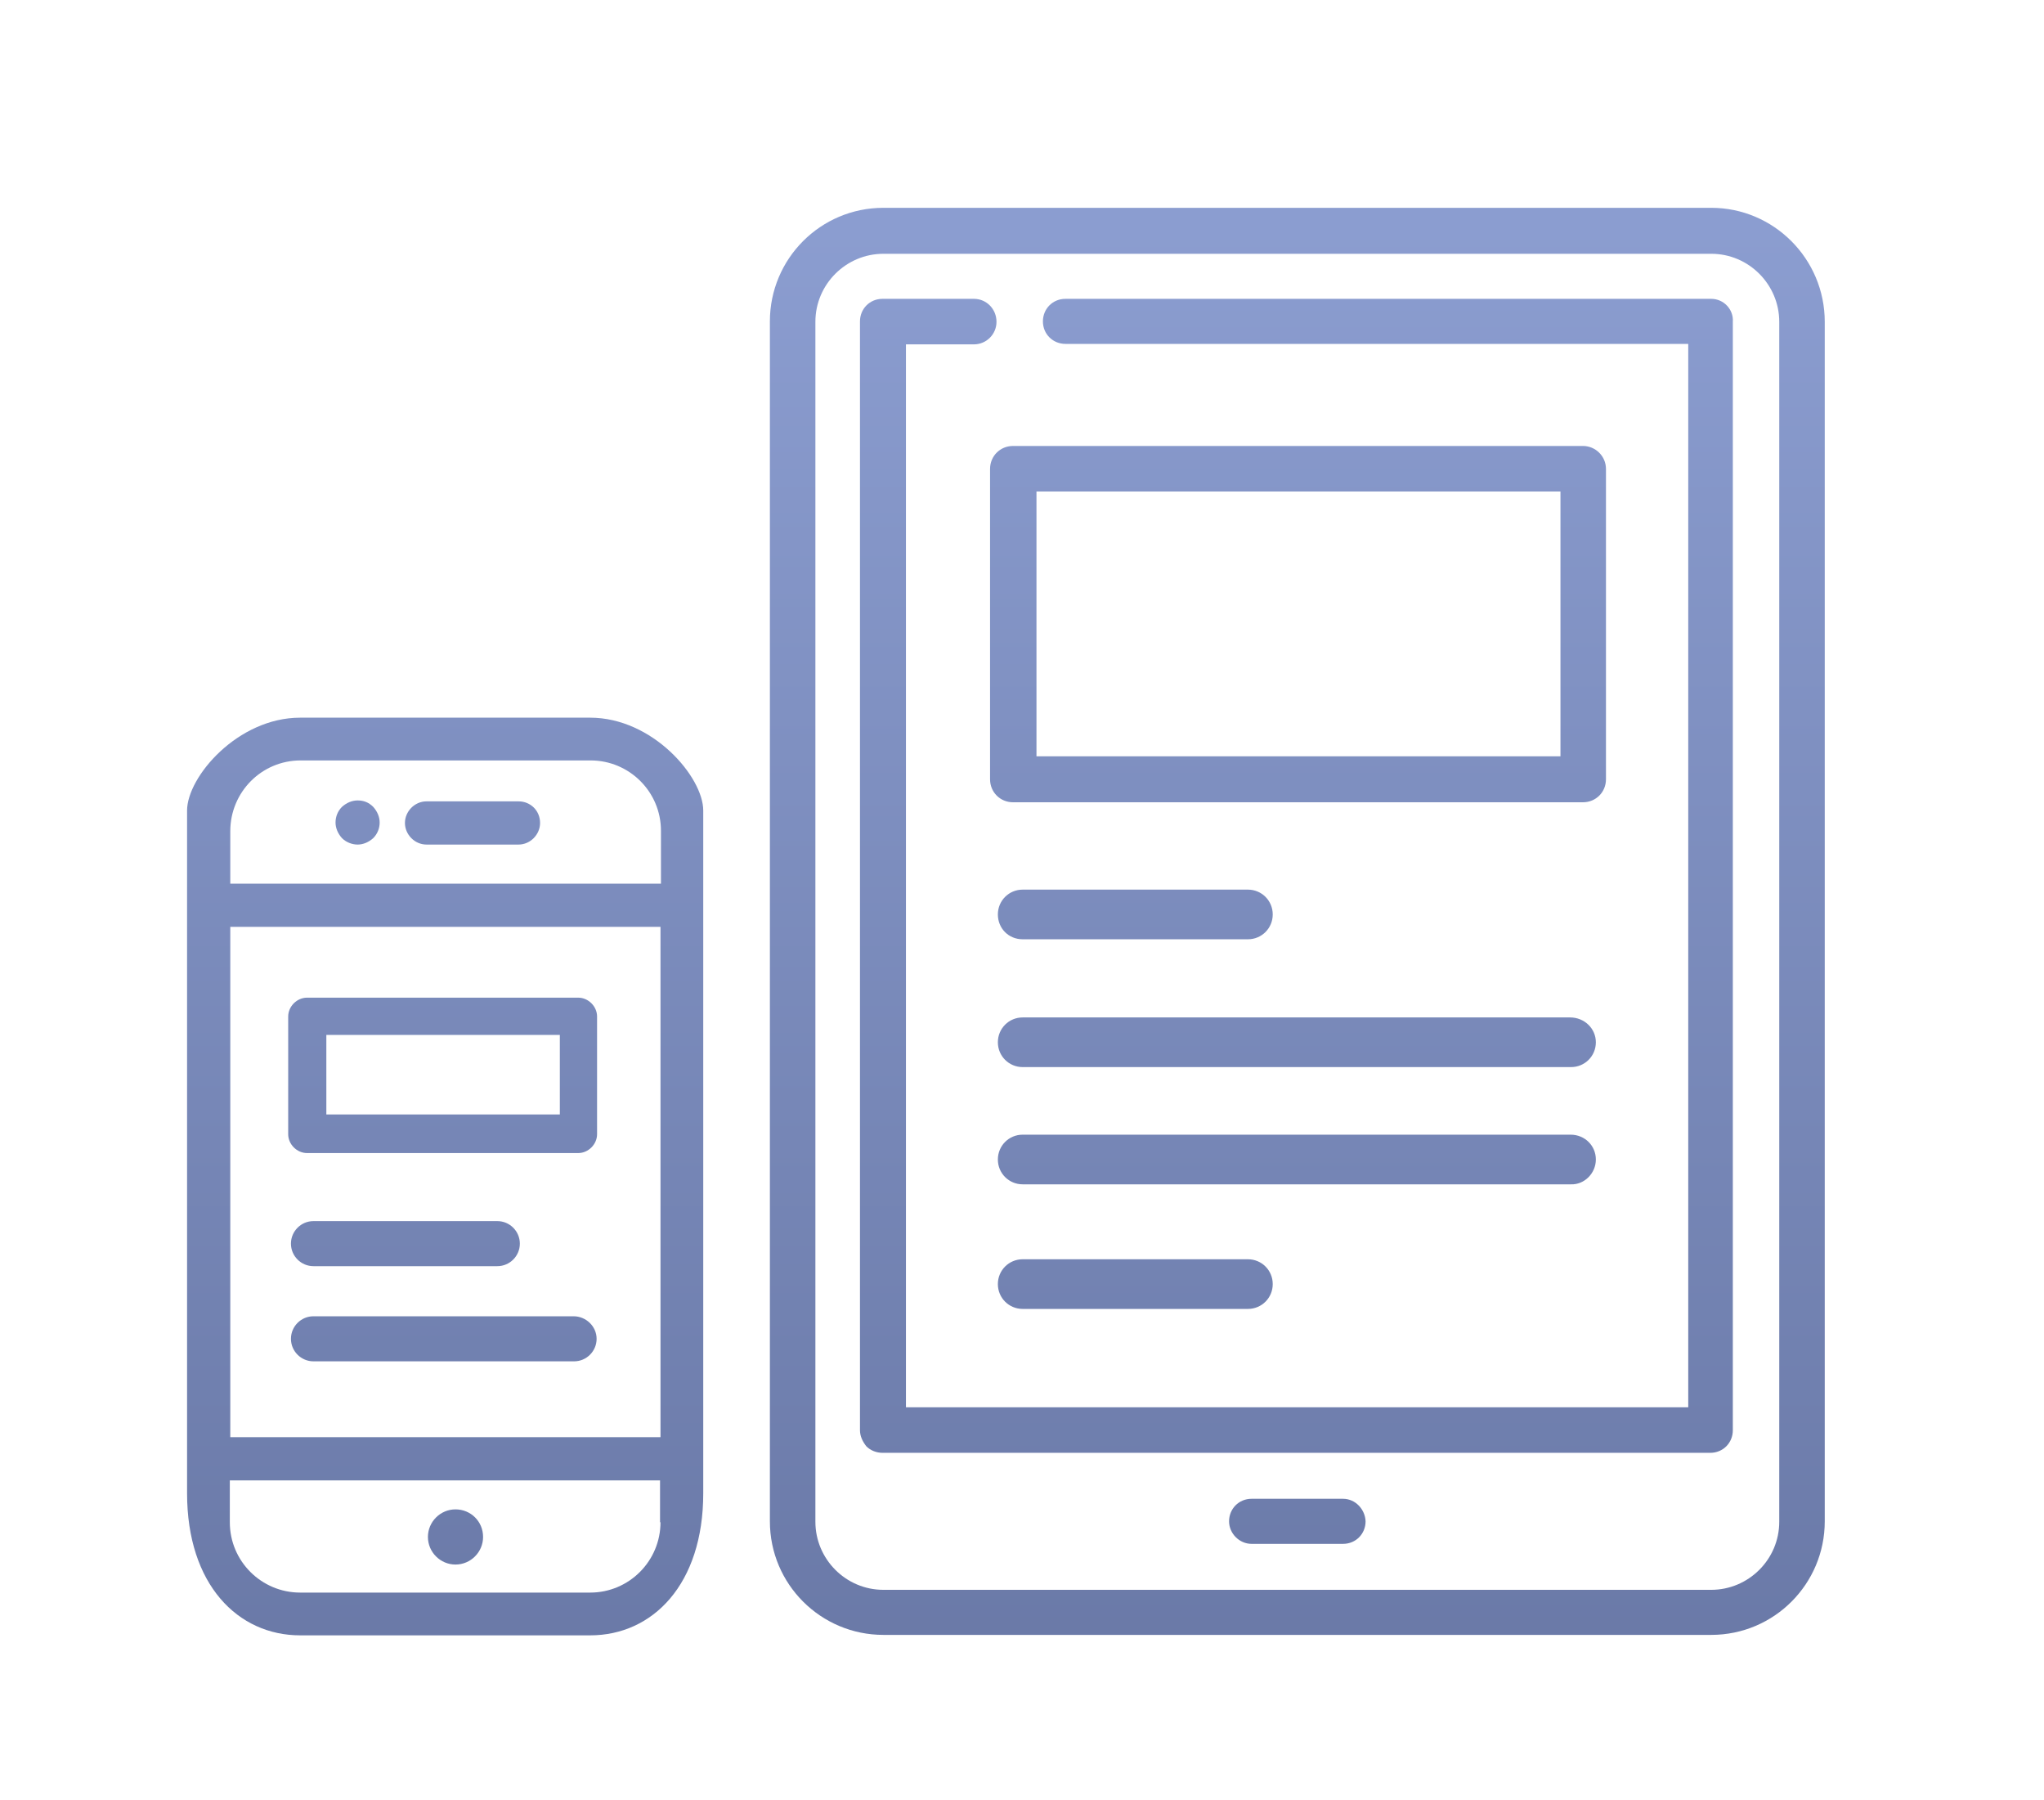 <?xml version="1.0" encoding="utf-8"?>
<!-- Generator: Adobe Illustrator 19.2.1, SVG Export Plug-In . SVG Version: 6.00 Build 0)  -->
<svg version="1.1" id="Capa_1" xmlns="http://www.w3.org/2000/svg" xmlns:xlink="http://www.w3.org/1999/xlink" x="0px" y="0px"
	 viewBox="0 0 444.7 391.5" style="enable-background:new 0 0 444.7 391.5;" xml:space="preserve">
<style type="text/css">
	.st0{fill:url(#SVGID_1_);}
	.st1{fill:url(#SVGID_2_);}
	.st2{fill:url(#SVGID_3_);}
	.st3{fill:url(#SVGID_4_);}
	.st4{fill:url(#SVGID_5_);}
	.st5{fill:url(#SVGID_6_);}
	.st6{fill:url(#SVGID_7_);}
	.st7{fill:url(#SVGID_8_);}
	.st8{fill:url(#SVGID_9_);}
	.st9{fill:url(#SVGID_10_);}
	.st10{fill:url(#SVGID_11_);}
	.st11{fill:url(#SVGID_12_);}
	.st12{fill:url(#SVGID_13_);}
	.st13{fill:url(#SVGID_14_);}
	.st14{fill:url(#SVGID_15_);}
</style>
<g>
	
		<linearGradient id="SVGID_1_" gradientUnits="userSpaceOnUse" x1="282.231" y1="351.243" x2="282.231" y2="21.114" gradientTransform="matrix(1 0 0 -1 0 392)">
		<stop  offset="0" style="stop-color:#8C9ED1"/>
		<stop  offset="1" style="stop-color:#6978A6"/>
	</linearGradient>
	<path class="st0" d="M372.3,45.2H192.2c-13.7,0-24.7,11.1-24.7,24.7v261c0,13.7,11.1,24.7,24.7,24.7h180.1
		c13.7,0,24.7-11.1,24.7-24.7V70C397,56.3,385.9,45.2,372.3,45.2z M387.1,331c0,8.2-6.7,14.8-14.8,14.8H192.2
		c-8.2,0-14.8-6.7-14.8-14.8V70c0-8.2,6.7-14.8,14.8-14.8h180.1c8.2,0,14.8,6.7,14.8,14.8L387.1,331L387.1,331z"/>
	
		<linearGradient id="SVGID_2_" gradientUnits="userSpaceOnUse" x1="282.055" y1="351.243" x2="282.055" y2="21.114" gradientTransform="matrix(1 0 0 -1 0 392)">
		<stop  offset="0" style="stop-color:#8C9ED1"/>
		<stop  offset="1" style="stop-color:#6978A6"/>
	</linearGradient>
	<path class="st1" d="M372.3,65H231.8c-2.8,0-4.9,2.2-4.9,4.9c0,2.8,2.2,4.9,4.9,4.9h135.5v231.3H197.1V74.9h14.8
		c2.7,0,4.9-2.2,4.9-4.9c0-2.8-2.2-5-4.9-5H192c-2.8,0-4.9,2.2-4.9,4.9v241.2c0,1.3,0.6,2.5,1.4,3.5c0.9,0.9,2.2,1.4,3.5,1.4h180.1
		c2.8,0,4.9-2.2,4.9-4.9V70C377.2,67.3,375,65,372.3,65z"/>
	
		<linearGradient id="SVGID_3_" gradientUnits="userSpaceOnUse" x1="282.231" y1="351.25" x2="282.231" y2="21.121" gradientTransform="matrix(1 0 0 -1 0 392)">
		<stop  offset="0" style="stop-color:#8C9ED1"/>
		<stop  offset="1" style="stop-color:#6978A6"/>
	</linearGradient>
	<path class="st2" d="M292.2,326h-19.9c-2.8,0-4.9,2.2-4.9,4.9c0,2.6,2.2,4.9,4.9,4.9h19.9c2.8,0,4.9-2.2,4.9-4.9
		C297,328.3,294.9,326,292.2,326z"/>
	
		<linearGradient id="SVGID_4_" gradientUnits="userSpaceOnUse" x1="246.957" y1="351.243" x2="246.957" y2="21.114" gradientTransform="matrix(1 0 0 -1 0 392)">
		<stop  offset="0" style="stop-color:#8C9ED1"/>
		<stop  offset="1" style="stop-color:#6978A6"/>
	</linearGradient>
	<path class="st3" d="M271.5,204.3c3,0,5.4-2.4,5.4-5.4s-2.4-5.4-5.4-5.4h-49c-3,0-5.4,2.4-5.4,5.4s2.3,5.4,5.4,5.4H271.5z"/>
	
		<linearGradient id="SVGID_5_" gradientUnits="userSpaceOnUse" x1="282.09" y1="351.243" x2="282.09" y2="21.114" gradientTransform="matrix(1 0 0 -1 0 392)">
		<stop  offset="0" style="stop-color:#8C9ED1"/>
		<stop  offset="1" style="stop-color:#6978A6"/>
	</linearGradient>
	<path class="st4" d="M341.6,221.3H222.5c-3,0-5.4,2.4-5.4,5.4c0,3,2.4,5.4,5.4,5.4h119.3c3,0,5.4-2.4,5.4-5.4
		C347.2,223.7,344.7,221.3,341.6,221.3z"/>
	
		<linearGradient id="SVGID_6_" gradientUnits="userSpaceOnUse" x1="282.09" y1="351.243" x2="282.09" y2="21.114" gradientTransform="matrix(1 0 0 -1 0 392)">
		<stop  offset="0" style="stop-color:#8C9ED1"/>
		<stop  offset="1" style="stop-color:#6978A6"/>
	</linearGradient>
	<path class="st5" d="M347.2,252.2c0-3-2.4-5.4-5.5-5.4H222.5c-3,0-5.4,2.4-5.4,5.4c0,3,2.4,5.4,5.4,5.4h119.3
		C344.7,257.7,347.2,255.2,347.2,252.2z"/>
	
		<linearGradient id="SVGID_7_" gradientUnits="userSpaceOnUse" x1="246.957" y1="351.243" x2="246.957" y2="21.114" gradientTransform="matrix(1 0 0 -1 0 392)">
		<stop  offset="0" style="stop-color:#8C9ED1"/>
		<stop  offset="1" style="stop-color:#6978A6"/>
	</linearGradient>
	<path class="st6" d="M222.5,273.9c-3,0-5.4,2.4-5.4,5.4c0,3,2.4,5.4,5.4,5.4h49c3,0,5.4-2.4,5.4-5.4s-2.4-5.4-5.4-5.4H222.5z"/>
	
		<linearGradient id="SVGID_8_" gradientUnits="userSpaceOnUse" x1="96.867" y1="351.243" x2="96.867" y2="21.114" gradientTransform="matrix(1 0 0 -1 0 392)">
		<stop  offset="0" style="stop-color:#8C9ED1"/>
		<stop  offset="1" style="stop-color:#6978A6"/>
	</linearGradient>
	<path class="st7" d="M128.4,156.1H65.3c-13.6,0-24.6,12.9-24.6,20.2v148.5c0,19.9,11.1,30.9,24.6,30.9h63.1
		c13.6,0,24.6-11.1,24.6-30.9V176.3C153,169,142,156.1,128.4,156.1z M143.7,331.1c0,8.4-6.8,15.3-15.3,15.3H65.3
		c-8.4,0-15.3-6.8-15.3-15.3V322h93.6V331.1z M143.7,312.6H50.1v-111h93.6V312.6z M143.7,192.2H50.1v-11.4c0-8.5,6.8-15.4,15.3-15.4
		h63.1c8.4,0,15.3,6.8,15.3,15.3V192.2z"/>
	
		<linearGradient id="SVGID_9_" gradientUnits="userSpaceOnUse" x1="102.863" y1="351.243" x2="102.863" y2="21.114" gradientTransform="matrix(1 0 0 -1 0 392)">
		<stop  offset="0" style="stop-color:#8C9ED1"/>
		<stop  offset="1" style="stop-color:#6978A6"/>
	</linearGradient>
	<path class="st8" d="M112.8,174.3h-20c-2.6,0-4.7,2.2-4.7,4.7s2.1,4.7,4.7,4.7h20c2.6,0,4.7-2.2,4.7-4.7
		C117.5,176.3,115.4,174.3,112.8,174.3z"/>
	
		<linearGradient id="SVGID_10_" gradientUnits="userSpaceOnUse" x1="77.801" y1="351.243" x2="77.801" y2="21.114" gradientTransform="matrix(1 0 0 -1 0 392)">
		<stop  offset="0" style="stop-color:#8C9ED1"/>
		<stop  offset="1" style="stop-color:#6978A6"/>
	</linearGradient>
	<path class="st9" d="M77.8,174.1c-1.2,0-2.4,0.5-3.4,1.4c-0.9,0.9-1.4,2.1-1.4,3.4c0,1.2,0.5,2.4,1.4,3.4c0.9,0.9,2.2,1.4,3.4,1.4
		s2.4-0.5,3.4-1.4c0.9-0.9,1.4-2.1,1.4-3.4c0-1.2-0.5-2.4-1.4-3.4C80.2,174.5,79.1,174.1,77.8,174.1z"/>
	
		<linearGradient id="SVGID_11_" gradientUnits="userSpaceOnUse" x1="99.068" y1="351.243" x2="99.068" y2="21.114" gradientTransform="matrix(1 0 0 -1 0 392)">
		<stop  offset="0" style="stop-color:#8C9ED1"/>
		<stop  offset="1" style="stop-color:#6978A6"/>
	</linearGradient>
	<path class="st10" d="M99.1,340.3c3.3,0,6-2.7,6-6c0-3.4-2.7-6-6-6s-6,2.7-6,6S95.8,340.3,99.1,340.3z"/>
	
		<linearGradient id="SVGID_12_" gradientUnits="userSpaceOnUse" x1="282.371" y1="351.243" x2="282.371" y2="21.114" gradientTransform="matrix(1 0 0 -1 0 392)">
		<stop  offset="0" style="stop-color:#8C9ED1"/>
		<stop  offset="1" style="stop-color:#6978A6"/>
	</linearGradient>
	<path class="st11" d="M215.4,169.5c0,2.8,2.2,5,5,5h124c2.8,0,5-2.2,5-5v-67.5c0-2.8-2.3-5-5-5h-124c-2.8,0-5,2.2-5,5V169.5z
		 M225.5,106.9h114v57.6h-114V106.9z"/>
	
		<linearGradient id="SVGID_13_" gradientUnits="userSpaceOnUse" x1="88.154" y1="351.243" x2="88.154" y2="21.114" gradientTransform="matrix(1 0 0 -1 0 392)">
		<stop  offset="0" style="stop-color:#8C9ED1"/>
		<stop  offset="1" style="stop-color:#6978A6"/>
	</linearGradient>
	<path class="st12" d="M108.2,275.4c2.7,0,4.9-2.2,4.9-4.9c0-2.7-2.2-4.9-4.9-4.9h-40c-2.7,0-4.9,2.2-4.9,4.9c0,2.7,2.2,4.9,4.9,4.9
		H108.2z"/>
	
		<linearGradient id="SVGID_14_" gradientUnits="userSpaceOnUse" x1="96.492" y1="351.243" x2="96.492" y2="21.114" gradientTransform="matrix(1 0 0 -1 0 392)">
		<stop  offset="0" style="stop-color:#8C9ED1"/>
		<stop  offset="1" style="stop-color:#6978A6"/>
	</linearGradient>
	<path class="st13" d="M124.8,286.3H68.2c-2.7,0-4.9,2.2-4.9,4.9s2.2,4.9,4.9,4.9h56.7c2.7,0,4.9-2.2,4.9-4.9
		S127.5,286.3,124.8,286.3z"/>
	
		<linearGradient id="SVGID_15_" gradientUnits="userSpaceOnUse" x1="96.351" y1="351.243" x2="96.351" y2="21.114" gradientTransform="matrix(1 0 0 -1 0 392)">
		<stop  offset="0" style="stop-color:#8C9ED1"/>
		<stop  offset="1" style="stop-color:#6978A6"/>
	</linearGradient>
	<path class="st14" d="M66.8,250.8h59c2.2,0,4.1-1.9,4.1-4.1v-25.6c0-2.2-1.9-4.1-4.1-4.1h-59c-2.2,0-4.1,1.9-4.1,4.1v25.6
		C62.7,248.9,64.6,250.8,66.8,250.8z M71,225.1h50.8v17.3H71V225.1z"/>
</g>
</svg>

